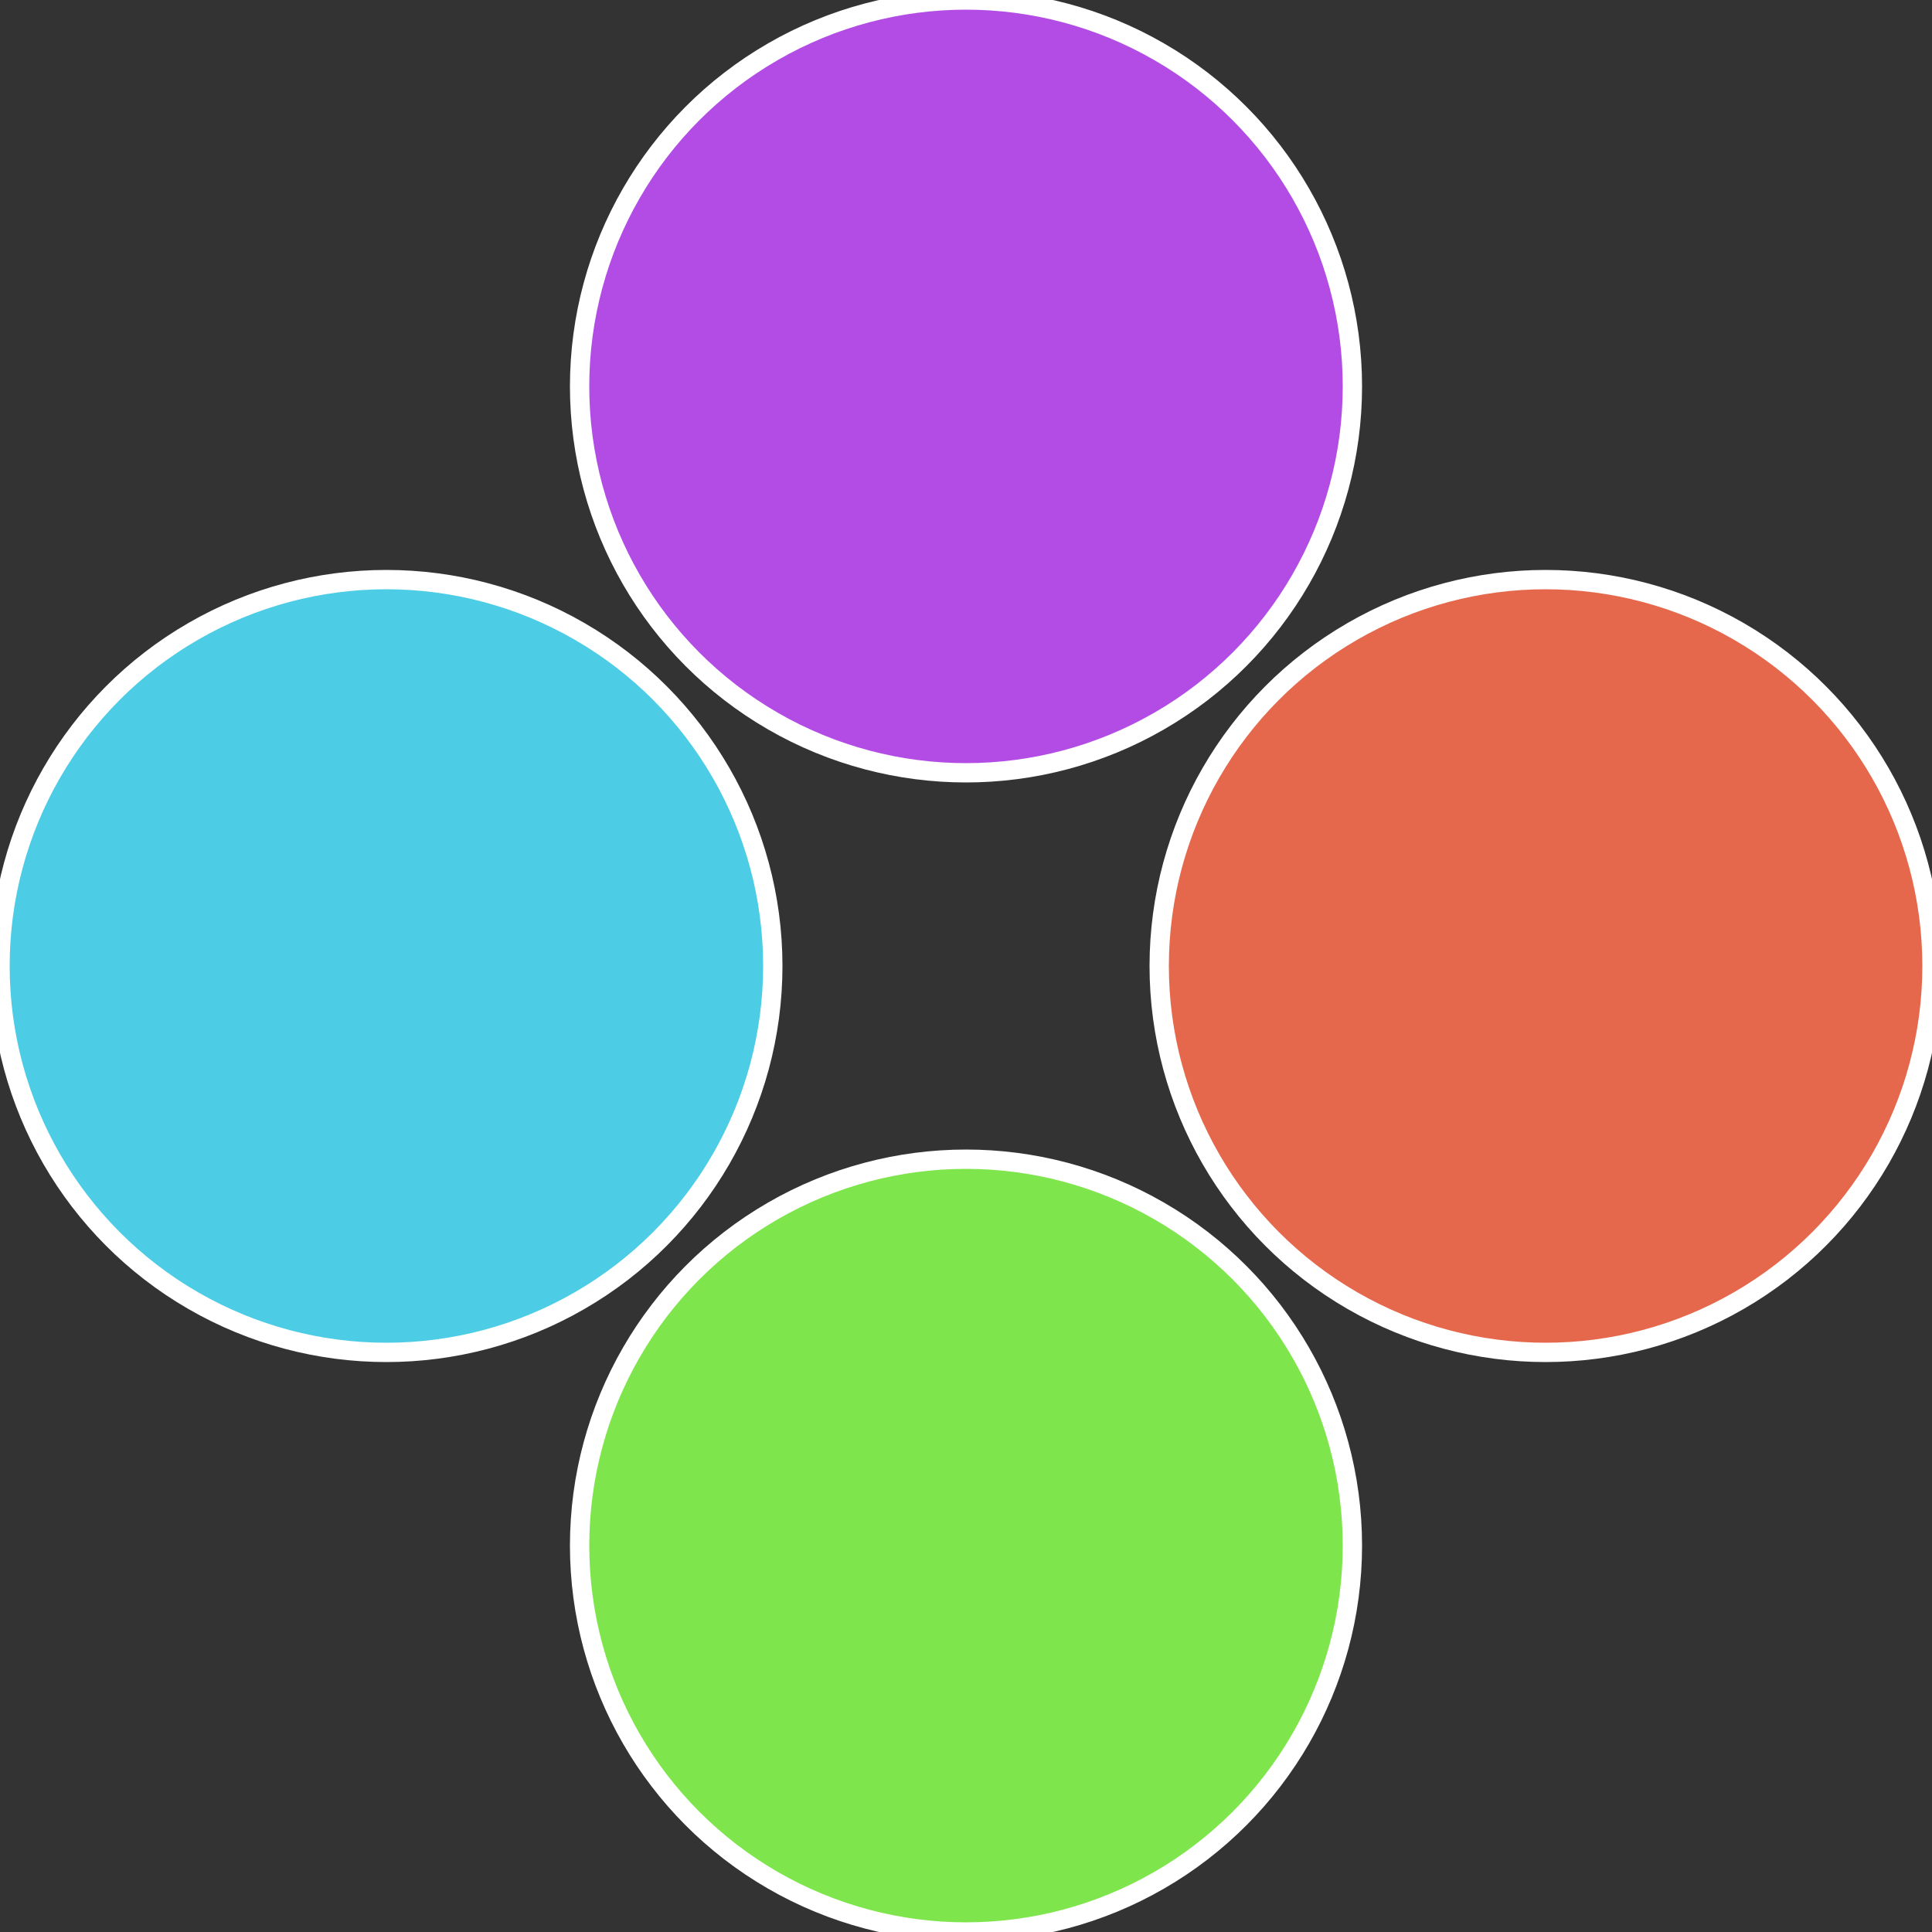 <?xml version="1.0" standalone="no"?>
<svg width="500" height="500" viewBox="-1 -1 2 2" xmlns="http://www.w3.org/2000/svg">
 
                <rect x="-1" y="-1" width="2" height="2" fill="#333333" stroke="none"/>
 
                <circle cx="0.6" cy="0" r="0.4" fill="#e5684c" stroke="#fff" stroke-width="1%" />
             
                <circle cx="3.6739403974421E-17" cy="0.6" r="0.4" fill="#7fe54c" stroke="#fff" stroke-width="1%" />
             
                <circle cx="-0.6" cy="7.3478807948841E-17" r="0.4" fill="#4ccce5" stroke="#fff" stroke-width="1%" />
             
                <circle cx="-1.1021821192326E-16" cy="-0.6" r="0.4" fill="#b24ce5" stroke="#fff" stroke-width="1%" />
            </svg>
